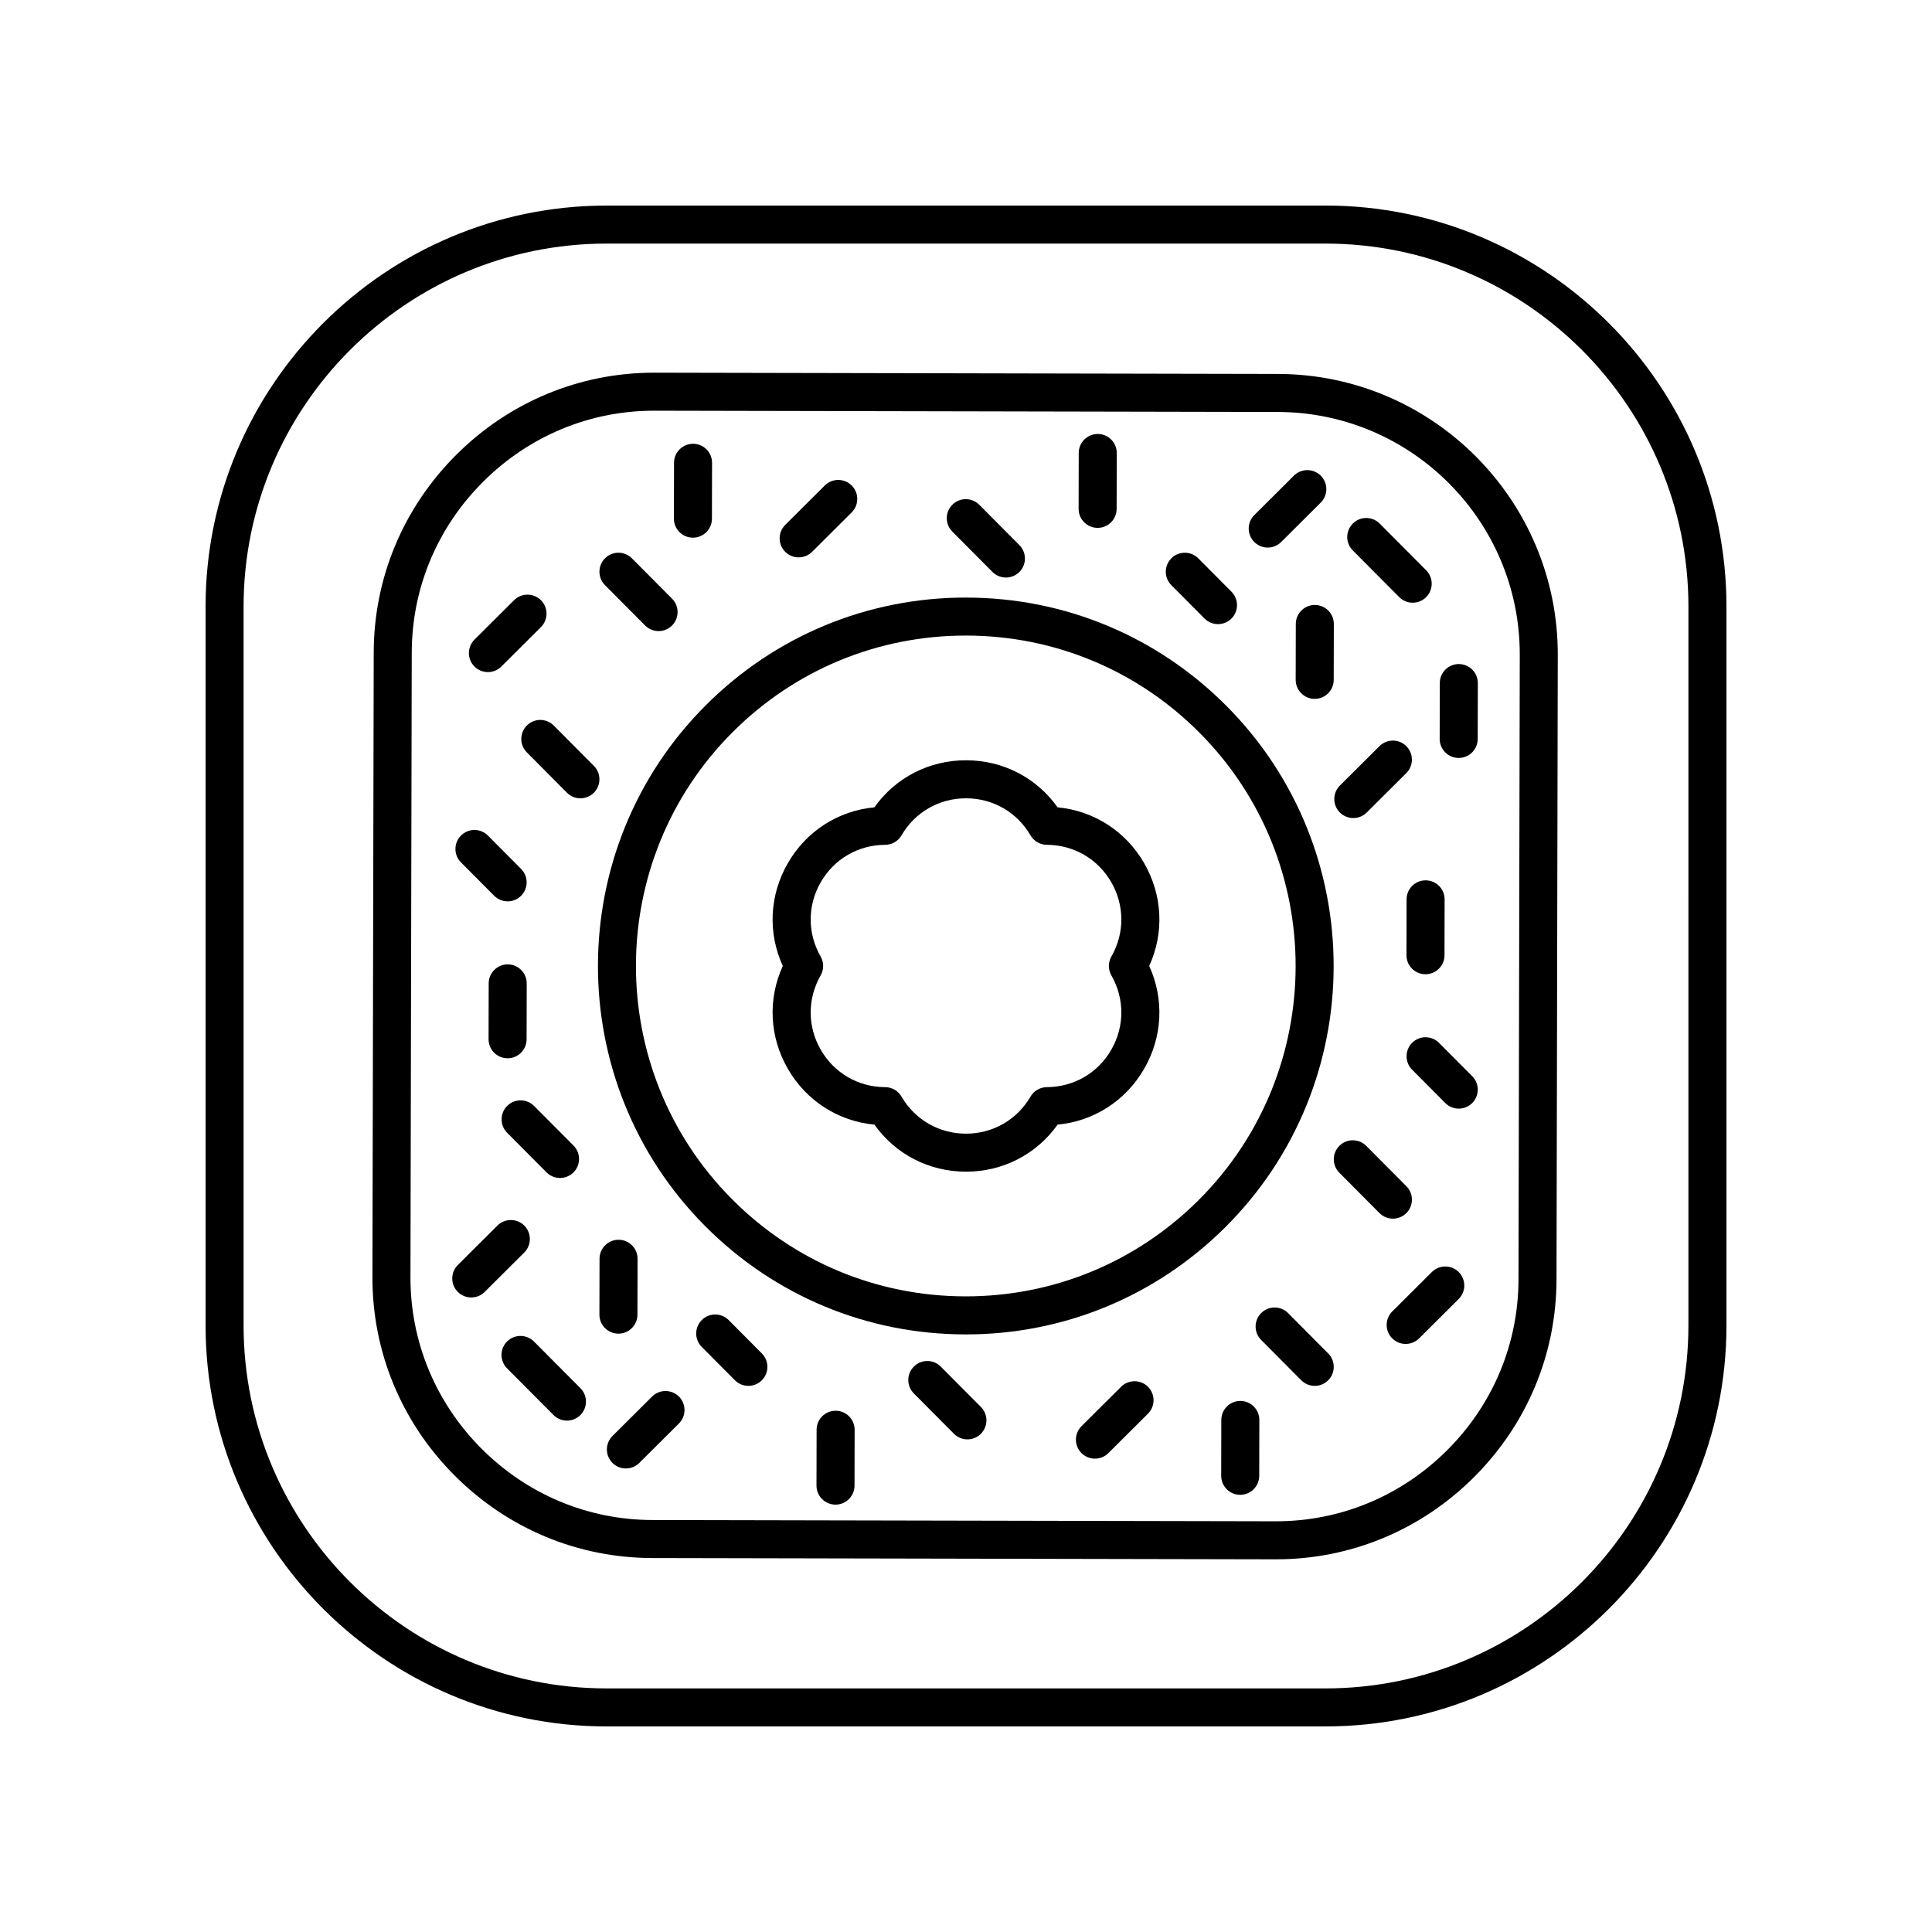 <?xml version="1.0" encoding="UTF-8"?>
<!-- Uploaded to: ICON Repo, www.svgrepo.com, Generator: ICON Repo Mixer Tools -->
<svg fill="#000000" width="800px" height="800px" version="1.1" viewBox="144 144 512 512" xmlns="http://www.w3.org/2000/svg">
 <g>
  <path d="m482.68 243.1-165.18-0.336h-0.156c-19.715 0-38.309 7.711-52.375 21.711-14.102 14.047-21.891 32.668-21.93 52.441l-0.34 165.52c-0.043 19.77 7.672 38.426 21.715 52.527 14.043 14.105 32.668 21.895 52.441 21.934l165.18 0.336h0.156c19.711 0 38.309-7.711 52.371-21.711 14.102-14.047 21.891-32.668 21.93-52.441l0.336-165.52c0.086-40.973-33.176-74.375-74.148-74.461zm63.738 239.96c-0.035 17.082-6.769 33.176-18.965 45.316-12.164 12.113-28.23 18.781-45.262 18.781h-0.137l-165.18-0.336c-17.078-0.035-33.172-6.769-45.316-18.965-12.145-12.195-18.812-28.316-18.781-45.398l0.34-165.52c0.035-17.082 6.769-33.176 18.965-45.316 12.164-12.113 28.23-18.781 45.262-18.781h0.137l165.18 0.336c35.414 0.074 64.168 28.945 64.094 64.363z"/>
  <path d="m399.74 497.63c0.07 0.004 0.137 0.004 0.207 0.004 25.977 0 50.414-10.105 68.824-28.461 38.102-37.988 38.227-99.926 0.281-138.07-18.383-18.48-42.855-28.688-68.906-28.738-0.07-0.004-0.137-0.004-0.203-0.004-25.977 0-50.41 10.105-68.82 28.461-38.102 37.988-38.227 99.926-0.281 138.07 18.379 18.48 42.848 28.688 68.898 28.738zm-61.508-159.68c16.508-16.461 38.414-25.52 61.707-25.52h0.184c23.359 0.051 45.301 9.199 61.781 25.77 34.031 34.207 33.922 89.762-0.25 123.83-16.508 16.457-38.418 25.52-61.711 25.52h-0.184c-23.359-0.051-45.301-9.199-61.781-25.77-34.031-34.207-33.914-89.762 0.254-123.83z"/>
  <path d="m434.87 283.89h0.012c2.777 0 5.031-2.25 5.039-5.027l0.031-14.809c0.004-2.785-2.246-5.043-5.027-5.047h-0.012c-2.777 0-5.031 2.25-5.039 5.027l-0.031 14.809c-0.004 2.781 2.246 5.043 5.027 5.047z"/>
  <path d="m525.56 325.01-0.031 14.809c-0.004 2.781 2.246 5.043 5.027 5.047h0.012c2.777 0 5.031-2.25 5.039-5.027l0.031-14.809c0.004-2.781-2.246-5.043-5.027-5.047h-0.012c-2.777 0-5.035 2.25-5.039 5.027z"/>
  <path d="m327.62 286.49h0.012c2.777 0 5.031-2.25 5.039-5.027l0.031-14.809c0.004-2.785-2.246-5.043-5.027-5.047h-0.012c-2.777 0-5.031 2.25-5.039 5.027l-0.031 14.809c-0.008 2.785 2.242 5.043 5.027 5.047z"/>
  <path d="m278.56 399.57h-0.012c-2.777 0-5.031 2.25-5.039 5.027l-0.031 14.809c-0.004 2.785 2.246 5.043 5.027 5.047h0.012c2.777 0 5.031-2.25 5.039-5.027l0.031-14.809c0.004-2.785-2.246-5.043-5.027-5.047z"/>
  <path d="m282.95 468.8c-1.961-1.969-5.152-1.977-7.125-0.016l-10.492 10.449c-1.973 1.969-1.977 5.156-0.016 7.129 0.984 0.988 2.277 1.48 3.57 1.48 1.285 0 2.574-0.488 3.555-1.465l10.492-10.449c1.973-1.969 1.977-5.156 0.016-7.129z"/>
  <path d="m307.89 497.43c2.777 0 5.031-2.25 5.039-5.027l0.031-14.809c0.004-2.781-2.246-5.043-5.027-5.047h-0.012c-2.777 0-5.031 2.25-5.039 5.027l-0.031 14.809c-0.004 2.781 2.246 5.043 5.027 5.047h0.012z"/>
  <path d="m355.65 291.71c1.285 0 2.57-0.488 3.555-1.465l10.496-10.449c1.973-1.965 1.977-5.156 0.016-7.129-1.961-1.957-5.148-1.977-7.125-0.016l-10.496 10.449c-1.973 1.965-1.977 5.156-0.016 7.129 0.984 0.984 2.277 1.48 3.57 1.48z"/>
  <path d="m479.96 289.11c1.285 0 2.574-0.488 3.555-1.465l10.492-10.449c1.973-1.969 1.977-5.156 0.016-7.129-1.961-1.969-5.152-1.977-7.125-0.016l-10.492 10.449c-1.973 1.969-1.977 5.156-0.016 7.129 0.984 0.992 2.277 1.48 3.57 1.48z"/>
  <path d="m278.41 437.07c-1.973 1.965-1.977 5.156-0.016 7.129l10.449 10.496c0.984 0.984 2.277 1.48 3.57 1.48 1.285 0 2.57-0.488 3.555-1.465 1.973-1.965 1.977-5.156 0.016-7.129l-10.449-10.496c-1.961-1.961-5.148-1.973-7.125-0.016z"/>
  <path d="m273.3 322.11c1.285 0 2.574-0.488 3.555-1.465l10.492-10.449c1.973-1.969 1.977-5.156 0.016-7.129-1.961-1.969-5.152-1.973-7.125-0.016l-10.492 10.449c-1.973 1.969-1.977 5.156-0.016 7.129 0.984 0.988 2.273 1.48 3.57 1.48z"/>
  <path d="m274.96 381.38c0.984 0.988 2.277 1.488 3.57 1.488 1.285 0 2.57-0.488 3.551-1.465 1.973-1.965 1.984-5.152 0.02-7.125l-8.793-8.84c-1.965-1.973-5.152-1.988-7.125-0.02-1.973 1.965-1.984 5.152-0.02 7.125z"/>
  <path d="m463.21 307.91c0.984 0.992 2.277 1.488 3.574 1.488 1.285 0 2.57-0.488 3.555-1.465 1.969-1.965 1.98-5.152 0.016-7.125l-8.797-8.84c-1.965-1.973-5.152-1.988-7.125-0.02-1.969 1.965-1.98 5.152-0.016 7.125z"/>
  <path d="m285.51 499.52c-1.965-1.969-5.152-1.977-7.125-0.02-1.969 1.965-1.977 5.152-0.016 7.125l12.309 12.367c0.988 0.988 2.277 1.484 3.57 1.484 1.285 0 2.57-0.488 3.555-1.465 1.969-1.965 1.977-5.152 0.016-7.125z"/>
  <path d="m314.96 309.76c0.988 0.988 2.277 1.484 3.57 1.484 1.285 0 2.57-0.488 3.555-1.465 1.969-1.965 1.98-5.152 0.016-7.125l-10.633-10.688c-1.969-1.973-5.152-1.988-7.125-0.02-1.969 1.965-1.98 5.152-0.016 7.125z"/>
  <path d="m407.01 295.57c0.984 0.988 2.277 1.484 3.57 1.484 1.285 0 2.57-0.488 3.551-1.465 1.973-1.965 1.984-5.152 0.02-7.125l-10.633-10.691c-1.965-1.973-5.156-1.988-7.125-0.02-1.973 1.965-1.984 5.152-0.02 7.125z"/>
  <path d="m301.39 346.97-10.633-10.691c-1.965-1.973-5.156-1.988-7.125-0.02-1.973 1.965-1.984 5.152-0.02 7.125l10.633 10.691c0.984 0.988 2.277 1.484 3.57 1.484 1.285 0 2.57-0.488 3.551-1.465 1.977-1.961 1.984-5.148 0.023-7.125z"/>
  <path d="m365.46 517.86h-0.012c-2.777 0-5.031 2.25-5.039 5.027l-0.031 14.809c-0.004 2.781 2.246 5.043 5.027 5.047h0.012c2.777 0 5.031-2.25 5.039-5.027l0.031-14.809c0.004-2.781-2.246-5.043-5.027-5.047z"/>
  <path d="m472.71 515.26h-0.012c-2.777 0-5.031 2.25-5.039 5.027l-0.031 14.809c-0.004 2.781 2.246 5.043 5.027 5.047h0.012c2.777 0 5.031-2.25 5.039-5.027l0.031-14.809c0.008-2.777-2.242-5.039-5.027-5.047z"/>
  <path d="m521.8 377.3c-2.777 0-5.031 2.25-5.039 5.027l-0.031 14.809c-0.004 2.785 2.246 5.043 5.027 5.047h0.012c2.777 0 5.031-2.25 5.039-5.027l0.031-14.809c0.004-2.785-2.246-5.043-5.027-5.047h-0.012z"/>
  <path d="m492.44 304.32c-2.777 0-5.031 2.25-5.039 5.027l-0.031 14.809c-0.004 2.785 2.246 5.043 5.027 5.051h0.012c2.777 0 5.031-2.25 5.039-5.027l0.031-14.809c0.004-2.785-2.246-5.043-5.027-5.047-0.008-0.004-0.012-0.004-0.012-0.004z"/>
  <path d="m441.11 511.5-10.496 10.449c-1.973 1.965-1.977 5.156-0.016 7.129 0.984 0.984 2.277 1.48 3.57 1.48 1.285 0 2.57-0.488 3.555-1.465l10.496-10.449c1.973-1.965 1.977-5.156 0.016-7.129-1.961-1.957-5.148-1.973-7.125-0.016z"/>
  <path d="m316.81 514.1-10.496 10.449c-1.973 1.965-1.977 5.156-0.016 7.129 0.984 0.984 2.277 1.48 3.57 1.48 1.285 0 2.57-0.488 3.555-1.465l10.496-10.449c1.973-1.965 1.977-5.156 0.016-7.129-1.957-1.961-5.144-1.977-7.125-0.016z"/>
  <path d="m502.64 360.79c1.285 0 2.574-0.488 3.555-1.465l10.492-10.449c1.973-1.969 1.977-5.156 0.016-7.129-1.957-1.973-5.152-1.977-7.125-0.016l-10.492 10.449c-1.973 1.969-1.977 5.156-0.016 7.129 0.988 0.988 2.277 1.48 3.57 1.48z"/>
  <path d="m523.46 481.1-10.496 10.449c-1.973 1.965-1.977 5.156-0.016 7.129 0.984 0.984 2.277 1.48 3.57 1.48 1.285 0 2.57-0.488 3.555-1.465l10.496-10.449c1.973-1.965 1.977-5.156 0.016-7.129-1.961-1.965-5.148-1.98-7.125-0.016z"/>
  <path d="m525.36 420.37c-1.965-1.973-5.152-1.988-7.125-0.02-1.969 1.965-1.98 5.152-0.016 7.125l8.797 8.84c0.984 0.988 2.277 1.484 3.57 1.484 1.285 0 2.57-0.488 3.555-1.465 1.969-1.965 1.98-5.152 0.016-7.125z"/>
  <path d="m337.11 493.84c-1.961-1.973-5.152-1.988-7.125-0.02-1.973 1.965-1.984 5.152-0.02 7.125l8.793 8.84c0.984 0.988 2.277 1.484 3.57 1.484 1.285 0 2.57-0.488 3.551-1.465 1.973-1.965 1.984-5.152 0.02-7.125z"/>
  <path d="m514.81 302.24c0.984 0.988 2.277 1.484 3.57 1.484 1.285 0 2.57-0.488 3.551-1.465 1.973-1.965 1.984-5.152 0.02-7.125l-12.309-12.375c-1.965-1.973-5.156-1.988-7.125-0.02-1.973 1.965-1.984 5.152-0.02 7.125z"/>
  <path d="m485.36 491.99c-1.965-1.973-5.156-1.988-7.125-0.02-1.973 1.965-1.984 5.152-0.02 7.125l10.633 10.691c0.984 0.988 2.277 1.484 3.57 1.484 1.285 0 2.57-0.488 3.551-1.465 1.973-1.965 1.984-5.152 0.02-7.125z"/>
  <path d="m393.32 506.17c-1.965-1.973-5.156-1.988-7.125-0.02-1.973 1.965-1.984 5.152-0.02 7.125l10.633 10.691c0.984 0.988 2.277 1.484 3.57 1.484 1.285 0 2.57-0.488 3.551-1.465 1.973-1.965 1.984-5.152 0.02-7.125z"/>
  <path d="m516.69 465.49c1.973-1.965 1.984-5.152 0.02-7.125l-10.633-10.691c-1.965-1.973-5.156-1.988-7.125-0.02-1.973 1.965-1.984 5.152-0.02 7.125l10.633 10.691c0.984 0.988 2.277 1.484 3.57 1.484 1.285 0 2.57-0.484 3.555-1.465z"/>
  <path d="m495.24 198.48h-190.48c-58.602 0-106.28 47.68-106.28 106.28v190.48c0 58.602 47.68 106.28 106.28 106.28h190.48c58.609 0 106.29-47.68 106.29-106.29v-190.48c0-58.602-47.68-106.28-106.29-106.28zm96.207 296.76c0 53.051-43.156 96.207-96.207 96.207h-190.48c-53.047 0-96.207-43.156-96.207-96.207v-190.48c0-53.047 43.16-96.207 96.207-96.207h190.48c53.055 0 96.211 43.16 96.211 96.207z"/>
  <path d="m352.79 427.25c4.898 8.488 13.336 13.875 22.934 14.789 5.59 7.852 14.477 12.469 24.273 12.469h0.004c9.801 0 18.688-4.613 24.277-12.469 9.598-0.914 18.031-6.301 22.93-14.789 4.898-8.484 5.348-18.484 1.344-27.254 4.004-8.773 3.555-18.77-1.344-27.258-4.898-8.488-13.336-13.875-22.934-14.789-5.59-7.852-14.477-12.469-24.273-12.469h-0.004c-9.801 0-18.688 4.613-24.277 12.469-9.598 0.914-18.031 6.301-22.93 14.789-4.898 8.488-5.348 18.484-1.344 27.258-4.004 8.77-3.555 18.77 1.344 27.254zm8.688-29.754c-3.535-6.184-3.519-13.555 0.039-19.719s9.938-9.859 17.055-9.891c1.785-0.004 3.434-0.961 4.336-2.504 3.582-6.152 9.973-9.824 17.094-9.824s13.512 3.676 17.094 9.824c0.898 1.543 2.547 2.5 4.336 2.504 7.121 0.031 13.492 3.723 17.055 9.891 3.559 6.164 3.574 13.535 0.039 19.719-0.887 1.551-0.887 3.449 0 5 3.535 6.184 3.519 13.555-0.039 19.719s-9.938 9.859-17.055 9.891c-1.785 0.004-3.434 0.961-4.336 2.504-3.586 6.148-9.977 9.824-17.094 9.824-7.121 0-13.512-3.676-17.094-9.824-0.898-1.543-2.547-2.5-4.336-2.504-7.121-0.031-13.492-3.723-17.055-9.891-3.559-6.164-3.574-13.535-0.039-19.719 0.887-1.551 0.887-3.449 0-5z"/>
 </g>
</svg>